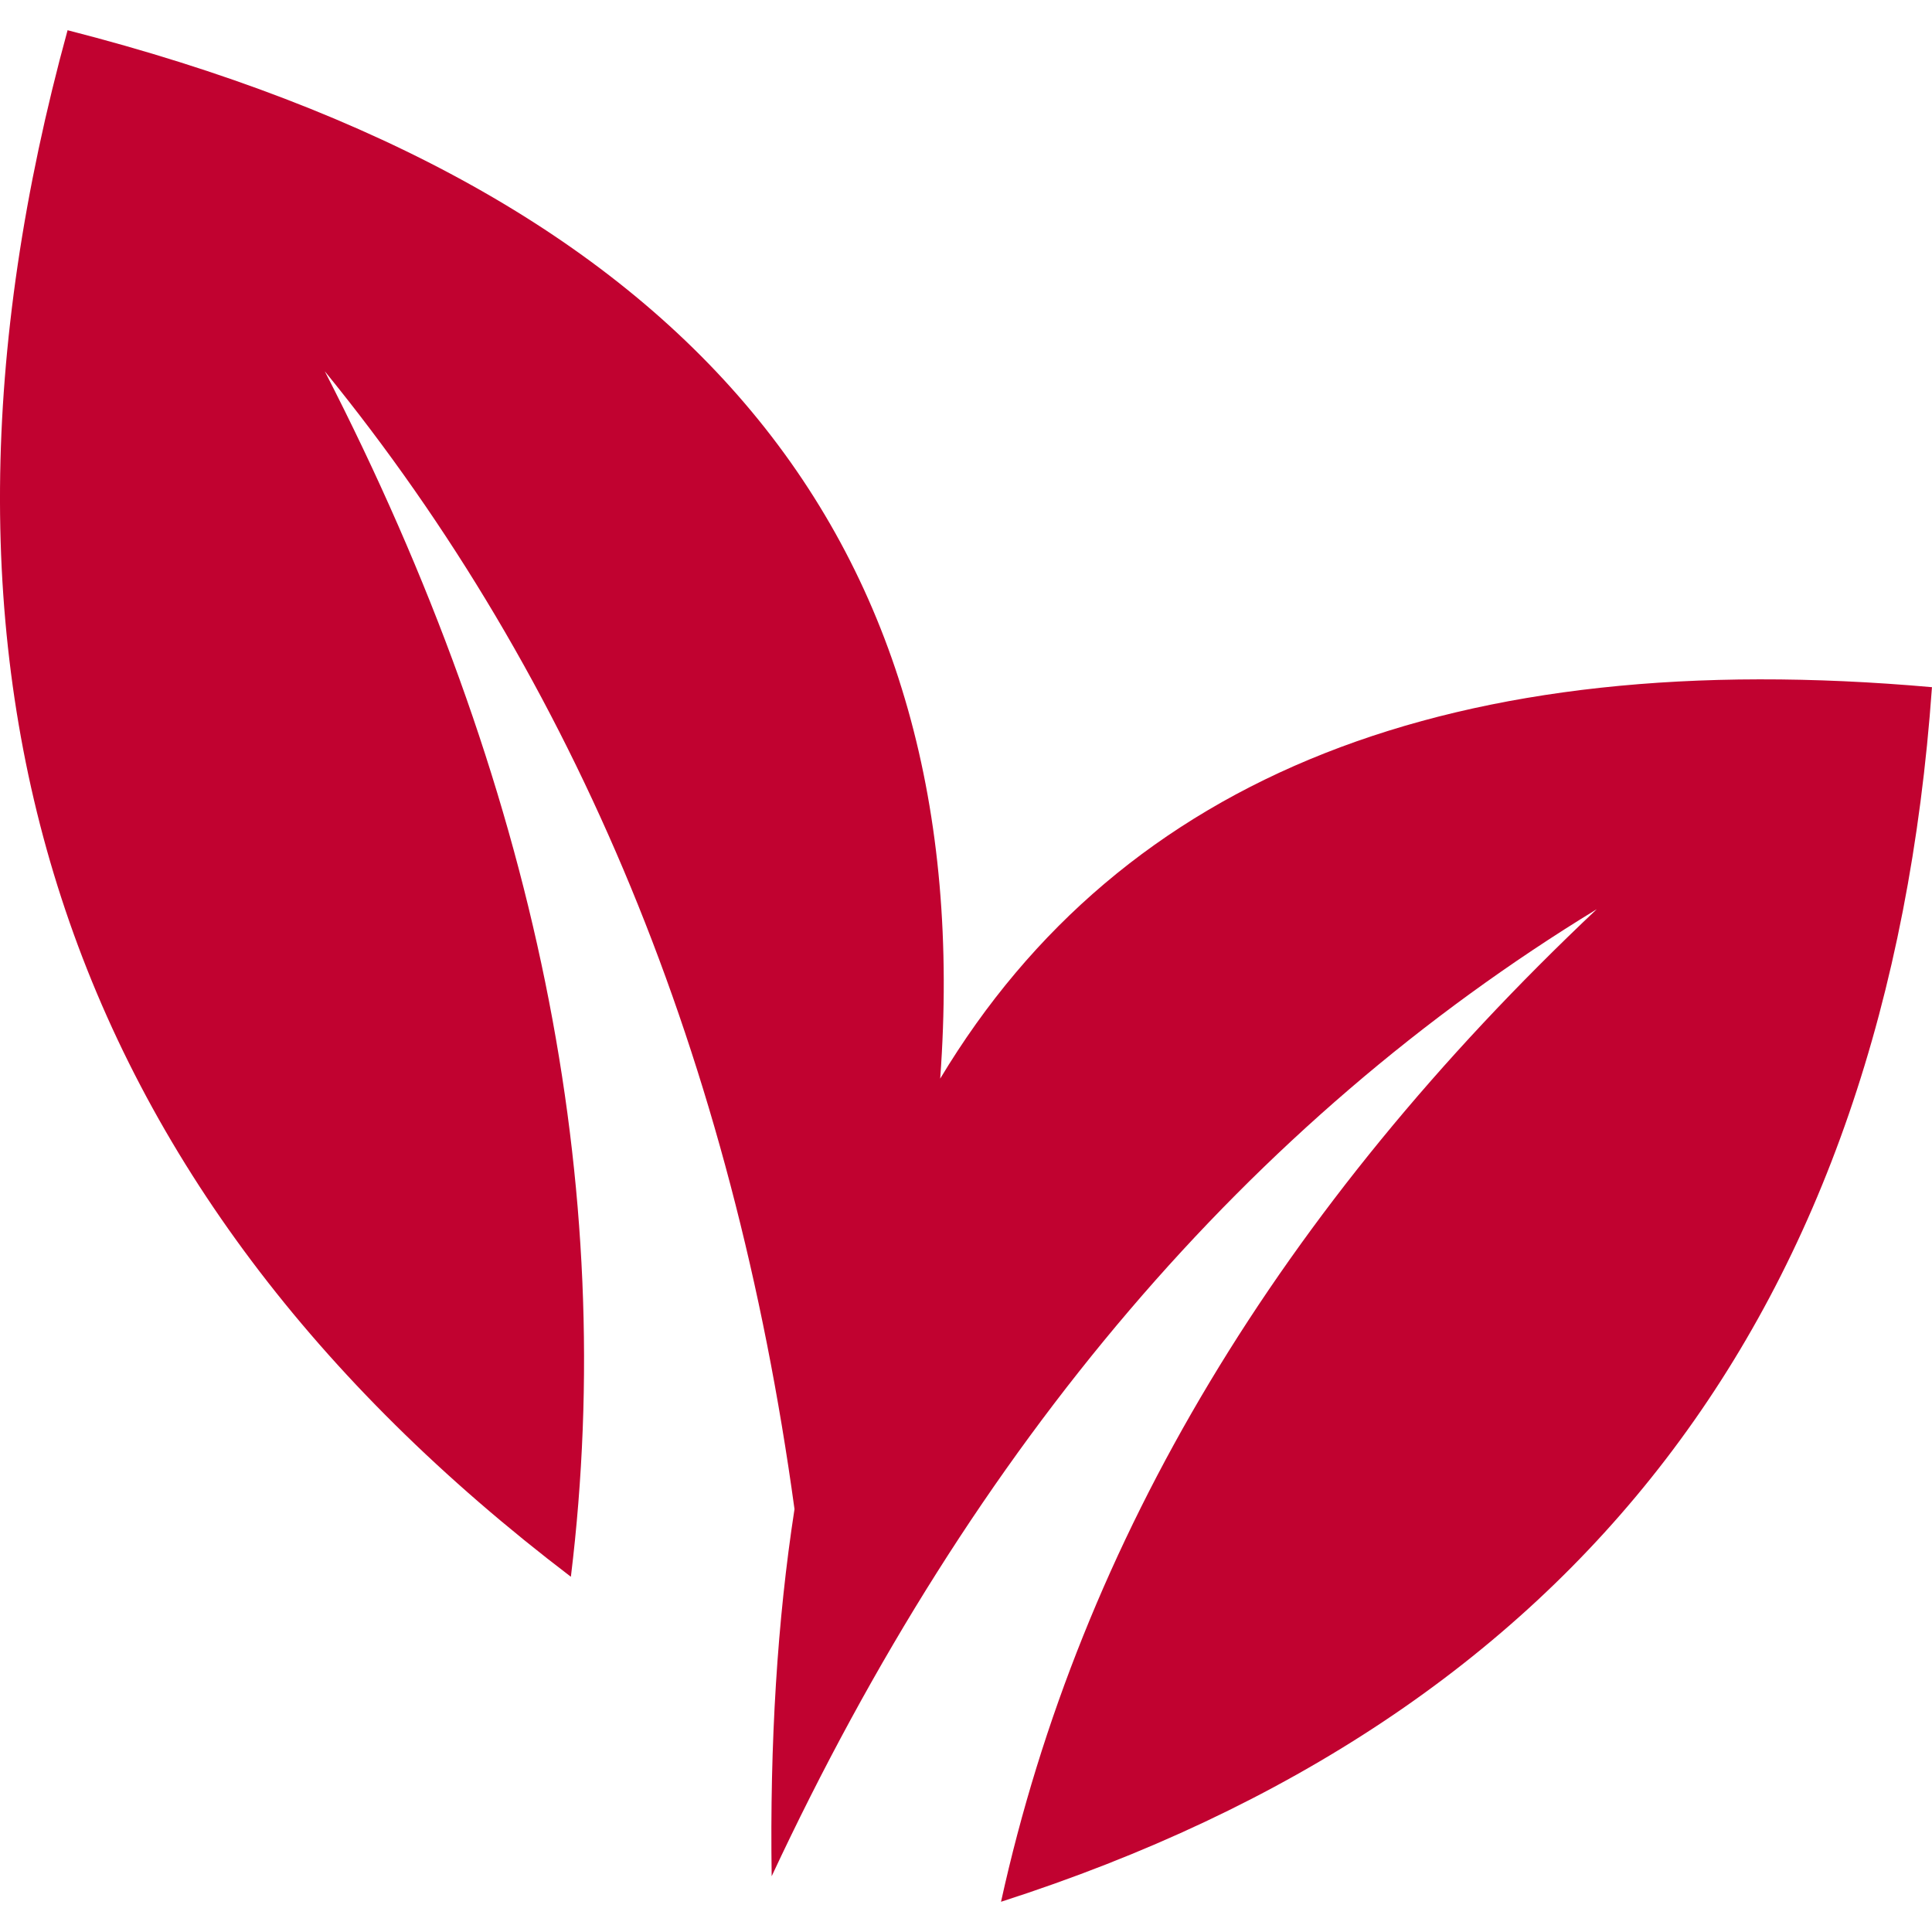 <svg xmlns="http://www.w3.org/2000/svg" version="1.1" xmlns:xlink="http://www.w3.org/1999/xlink" width="512" height="512"><svg id="SvgjsSvg1237" xmlns="http://www.w3.org/2000/svg" viewBox="0 0 512 512"><defs><style>.cls-1{fill:#c10230;fill-rule:evenodd;}</style></defs><path id="SvgjsPath1236" class="cls-1" d="M249.16,285.85C259.67,142.81,182.59,50.19,17.91,8.01c-46.65,170.05-2.18,306.66,133.38,409.85,12.65-103.71-9.09-210.2-65.22-319.47,66.64,81.8,108.13,182.32,124.48,301.54-4.55,29.47-6.57,61.9-6.05,97.29,53.51-114.55,126.4-199.97,218.66-256.27-84.1,79.35-136.73,167.03-157.88,263.04,152.68-49.11,234.91-156.4,246.71-321.88-126.9-11.26-214.51,23.32-262.83,103.74"></path></svg><style>@media (prefers-color-scheme: light) { :root { filter: none; } }
@media (prefers-color-scheme: dark) { :root { filter: none; } }
</style></svg>
